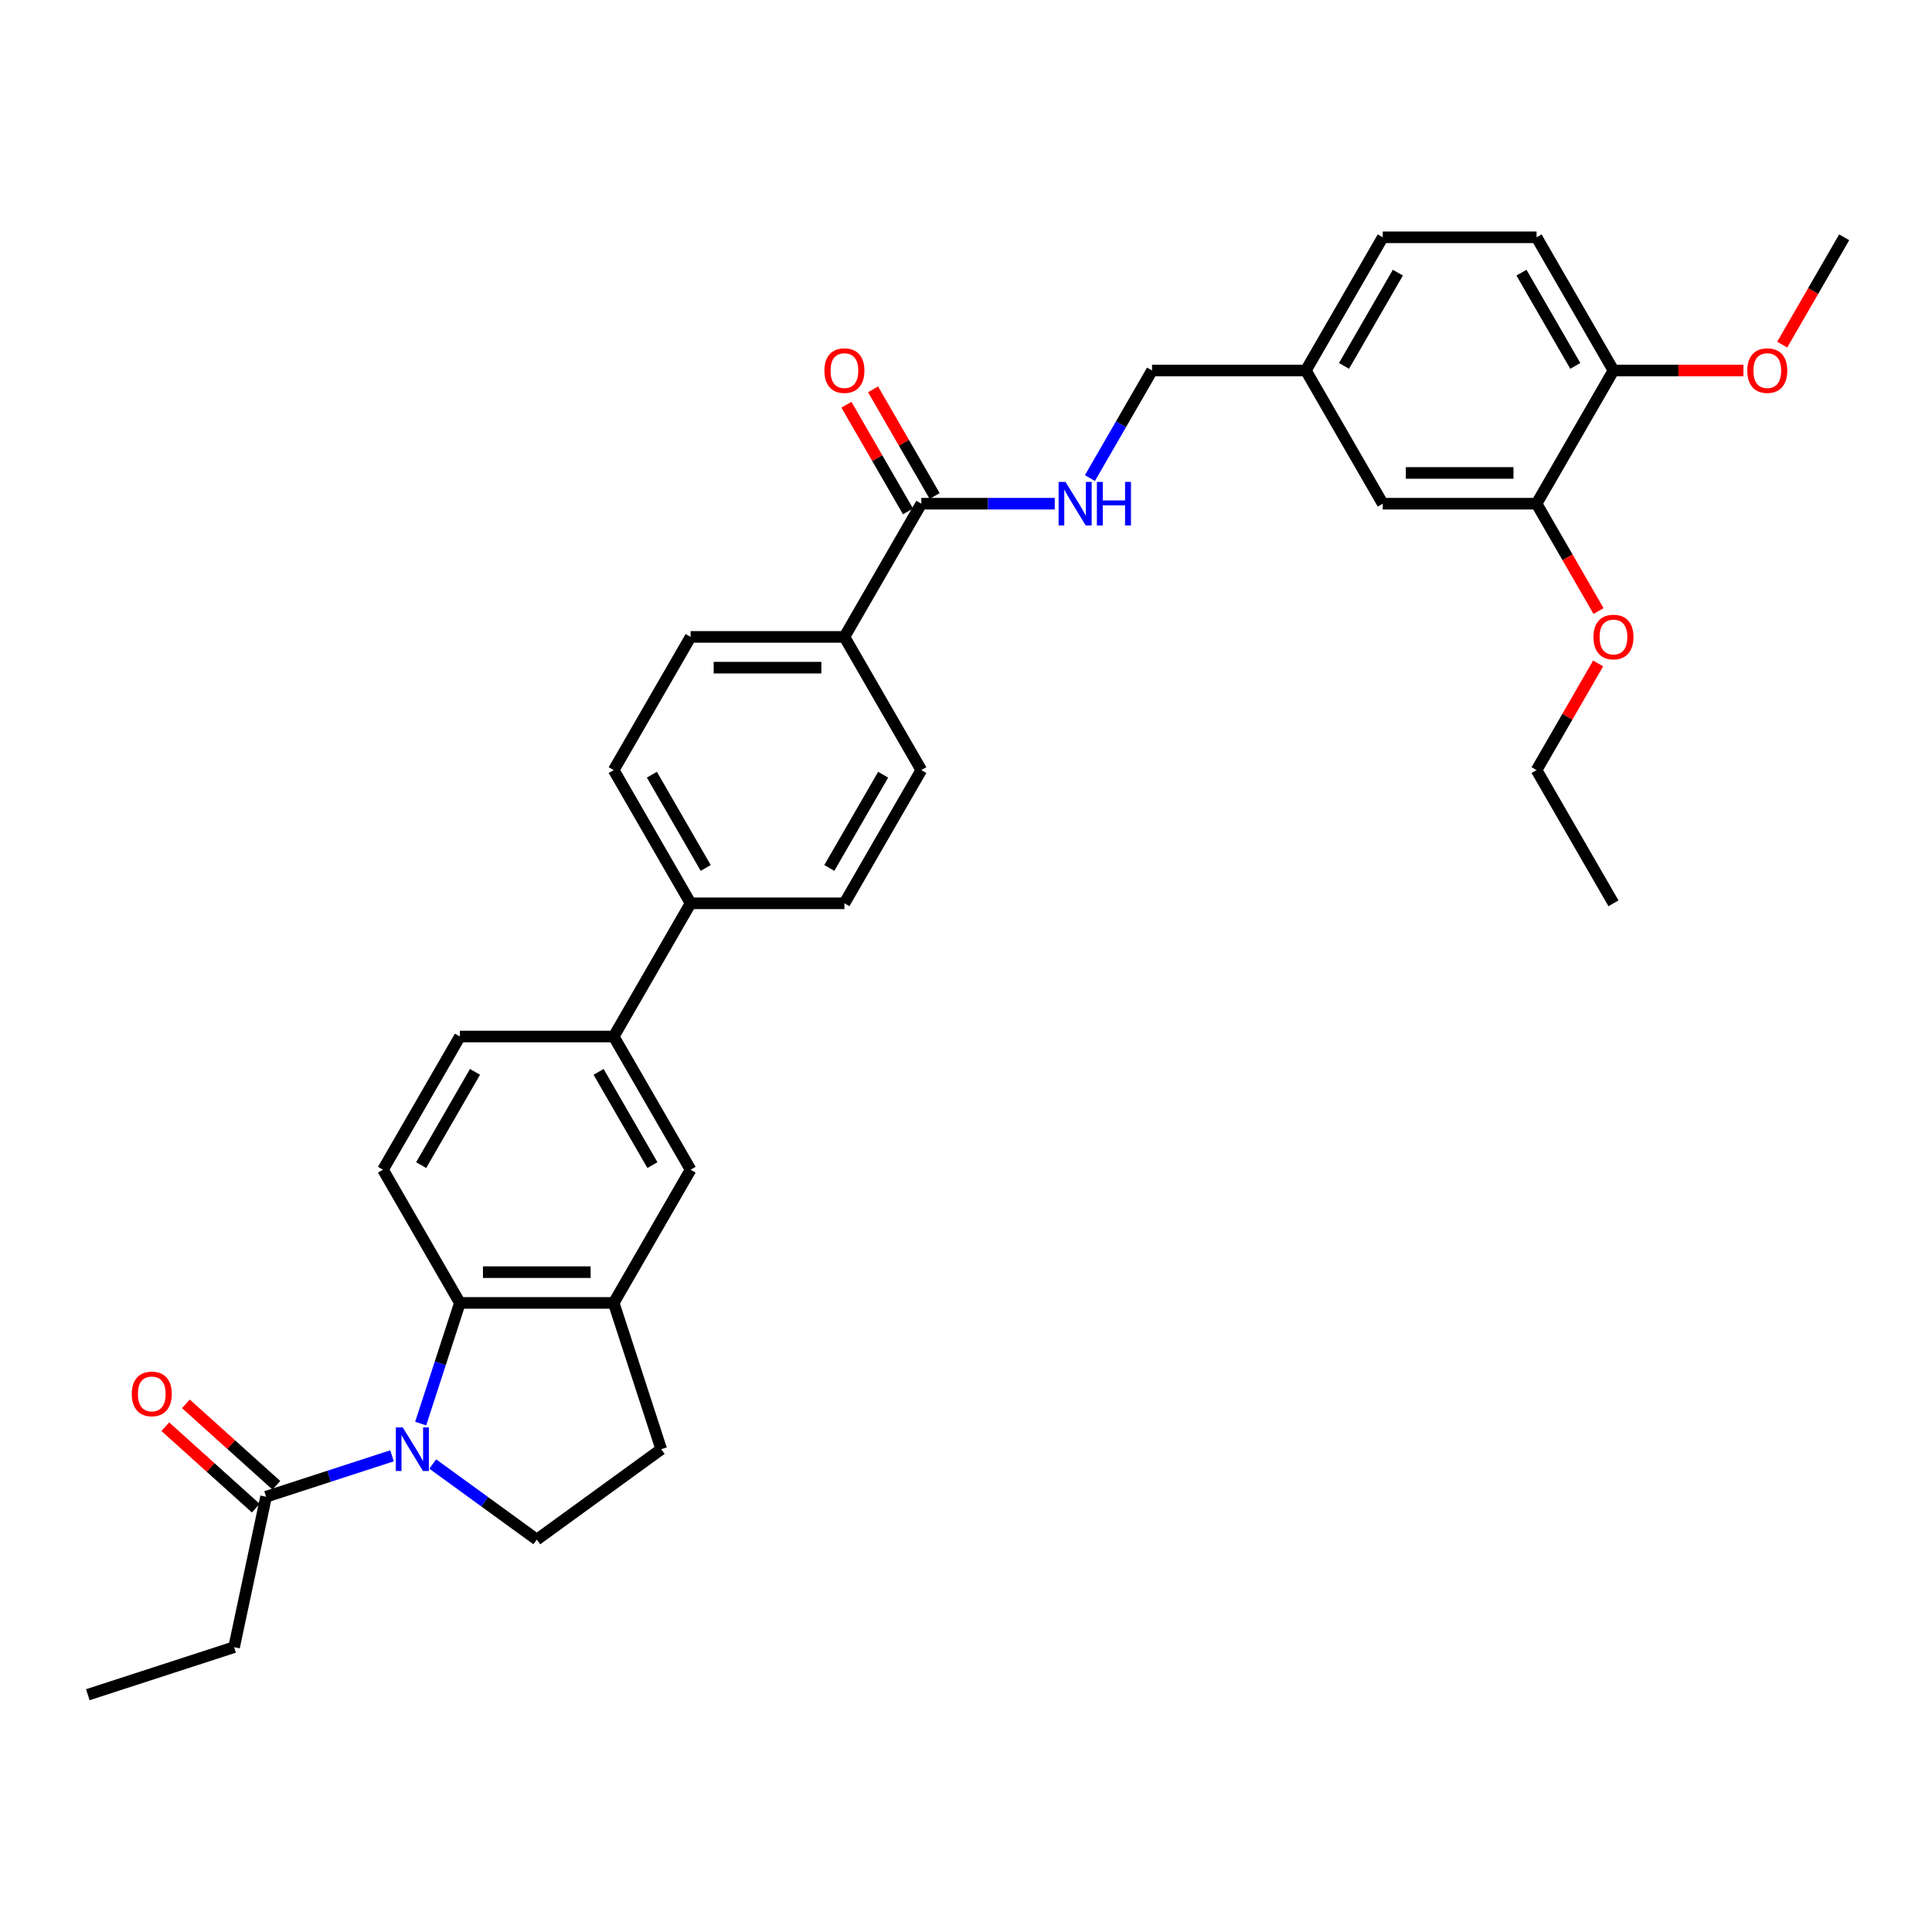 <?xml version='1.0' encoding='iso-8859-1'?>
<svg version='1.1' baseProfile='full'
              xmlns='http://www.w3.org/2000/svg'
                      xmlns:rdkit='http://www.rdkit.org/xml'
                      xmlns:xlink='http://www.w3.org/1999/xlink'
                  xml:space='preserve'
width='1000px' height='1000px' viewBox='0 0 1000 1000'>
<!-- END OF HEADER -->
<rect style='opacity:1.0;fill:#FFFFFF;stroke:none' width='1000' height='1000' x='0' y='0'> </rect>
<path class='bond-0' d='M 217.747,736.84 L 227.893,705.614' style='fill:none;fill-rule:evenodd;stroke:#0000FF;stroke-width:6px;stroke-linecap:butt;stroke-linejoin:miter;stroke-opacity:1' />
<path class='bond-0' d='M 227.893,705.614 L 238.039,674.388' style='fill:none;fill-rule:evenodd;stroke:#000000;stroke-width:6px;stroke-linecap:butt;stroke-linejoin:miter;stroke-opacity:1' />
<path class='bond-2' d='M 202.897,753.529 L 170.31,764.117' style='fill:none;fill-rule:evenodd;stroke:#0000FF;stroke-width:6px;stroke-linecap:butt;stroke-linejoin:miter;stroke-opacity:1' />
<path class='bond-2' d='M 170.31,764.117 L 137.722,774.705' style='fill:none;fill-rule:evenodd;stroke:#000000;stroke-width:6px;stroke-linecap:butt;stroke-linejoin:miter;stroke-opacity:1' />
<path class='bond-4' d='M 223.978,757.762 L 250.911,777.33' style='fill:none;fill-rule:evenodd;stroke:#0000FF;stroke-width:6px;stroke-linecap:butt;stroke-linejoin:miter;stroke-opacity:1' />
<path class='bond-4' d='M 250.911,777.33 L 277.845,796.898' style='fill:none;fill-rule:evenodd;stroke:#000000;stroke-width:6px;stroke-linecap:butt;stroke-linejoin:miter;stroke-opacity:1' />
<path class='bond-1' d='M 238.039,674.388 L 317.651,674.388' style='fill:none;fill-rule:evenodd;stroke:#000000;stroke-width:6px;stroke-linecap:butt;stroke-linejoin:miter;stroke-opacity:1' />
<path class='bond-1' d='M 249.981,658.466 L 305.709,658.466' style='fill:none;fill-rule:evenodd;stroke:#000000;stroke-width:6px;stroke-linecap:butt;stroke-linejoin:miter;stroke-opacity:1' />
<path class='bond-7' d='M 238.039,674.388 L 198.233,605.442' style='fill:none;fill-rule:evenodd;stroke:#000000;stroke-width:6px;stroke-linecap:butt;stroke-linejoin:miter;stroke-opacity:1' />
<path class='bond-5' d='M 317.651,674.388 L 357.457,605.442' style='fill:none;fill-rule:evenodd;stroke:#000000;stroke-width:6px;stroke-linecap:butt;stroke-linejoin:miter;stroke-opacity:1' />
<path class='bond-33' d='M 317.651,674.388 L 342.252,750.104' style='fill:none;fill-rule:evenodd;stroke:#000000;stroke-width:6px;stroke-linecap:butt;stroke-linejoin:miter;stroke-opacity:1' />
<path class='bond-15' d='M 143.049,768.789 L 119.638,747.709' style='fill:none;fill-rule:evenodd;stroke:#000000;stroke-width:6px;stroke-linecap:butt;stroke-linejoin:miter;stroke-opacity:1' />
<path class='bond-15' d='M 119.638,747.709 L 96.226,726.629' style='fill:none;fill-rule:evenodd;stroke:#FF0000;stroke-width:6px;stroke-linecap:butt;stroke-linejoin:miter;stroke-opacity:1' />
<path class='bond-15' d='M 132.395,780.621 L 108.983,759.541' style='fill:none;fill-rule:evenodd;stroke:#000000;stroke-width:6px;stroke-linecap:butt;stroke-linejoin:miter;stroke-opacity:1' />
<path class='bond-15' d='M 108.983,759.541 L 85.572,738.462' style='fill:none;fill-rule:evenodd;stroke:#FF0000;stroke-width:6px;stroke-linecap:butt;stroke-linejoin:miter;stroke-opacity:1' />
<path class='bond-28' d='M 137.722,774.705 L 121.17,852.577' style='fill:none;fill-rule:evenodd;stroke:#000000;stroke-width:6px;stroke-linecap:butt;stroke-linejoin:miter;stroke-opacity:1' />
<path class='bond-3' d='M 476.874,260.713 L 437.069,329.659' style='fill:none;fill-rule:evenodd;stroke:#000000;stroke-width:6px;stroke-linecap:butt;stroke-linejoin:miter;stroke-opacity:1' />
<path class='bond-8' d='M 476.874,260.713 L 511.41,260.713' style='fill:none;fill-rule:evenodd;stroke:#000000;stroke-width:6px;stroke-linecap:butt;stroke-linejoin:miter;stroke-opacity:1' />
<path class='bond-8' d='M 511.41,260.713 L 545.946,260.713' style='fill:none;fill-rule:evenodd;stroke:#0000FF;stroke-width:6px;stroke-linecap:butt;stroke-linejoin:miter;stroke-opacity:1' />
<path class='bond-17' d='M 483.769,256.733 L 467.833,229.13' style='fill:none;fill-rule:evenodd;stroke:#000000;stroke-width:6px;stroke-linecap:butt;stroke-linejoin:miter;stroke-opacity:1' />
<path class='bond-17' d='M 467.833,229.13 L 451.896,201.528' style='fill:none;fill-rule:evenodd;stroke:#FF0000;stroke-width:6px;stroke-linecap:butt;stroke-linejoin:miter;stroke-opacity:1' />
<path class='bond-17' d='M 469.98,264.694 L 454.044,237.091' style='fill:none;fill-rule:evenodd;stroke:#000000;stroke-width:6px;stroke-linecap:butt;stroke-linejoin:miter;stroke-opacity:1' />
<path class='bond-17' d='M 454.044,237.091 L 438.107,209.489' style='fill:none;fill-rule:evenodd;stroke:#FF0000;stroke-width:6px;stroke-linecap:butt;stroke-linejoin:miter;stroke-opacity:1' />
<path class='bond-12' d='M 277.845,796.898 L 342.252,750.104' style='fill:none;fill-rule:evenodd;stroke:#000000;stroke-width:6px;stroke-linecap:butt;stroke-linejoin:miter;stroke-opacity:1' />
<path class='bond-34' d='M 357.457,605.442 L 317.651,536.497' style='fill:none;fill-rule:evenodd;stroke:#000000;stroke-width:6px;stroke-linecap:butt;stroke-linejoin:miter;stroke-opacity:1' />
<path class='bond-34' d='M 337.697,603.062 L 309.832,554.8' style='fill:none;fill-rule:evenodd;stroke:#000000;stroke-width:6px;stroke-linecap:butt;stroke-linejoin:miter;stroke-opacity:1' />
<path class='bond-6' d='M 317.651,536.497 L 238.039,536.497' style='fill:none;fill-rule:evenodd;stroke:#000000;stroke-width:6px;stroke-linecap:butt;stroke-linejoin:miter;stroke-opacity:1' />
<path class='bond-11' d='M 317.651,536.497 L 357.457,467.551' style='fill:none;fill-rule:evenodd;stroke:#000000;stroke-width:6px;stroke-linecap:butt;stroke-linejoin:miter;stroke-opacity:1' />
<path class='bond-14' d='M 198.233,605.442 L 238.039,536.497' style='fill:none;fill-rule:evenodd;stroke:#000000;stroke-width:6px;stroke-linecap:butt;stroke-linejoin:miter;stroke-opacity:1' />
<path class='bond-14' d='M 217.993,603.062 L 245.857,554.8' style='fill:none;fill-rule:evenodd;stroke:#000000;stroke-width:6px;stroke-linecap:butt;stroke-linejoin:miter;stroke-opacity:1' />
<path class='bond-24' d='M 564.144,247.45 L 580.218,219.608' style='fill:none;fill-rule:evenodd;stroke:#0000FF;stroke-width:6px;stroke-linecap:butt;stroke-linejoin:miter;stroke-opacity:1' />
<path class='bond-24' d='M 580.218,219.608 L 596.292,191.767' style='fill:none;fill-rule:evenodd;stroke:#000000;stroke-width:6px;stroke-linecap:butt;stroke-linejoin:miter;stroke-opacity:1' />
<path class='bond-9' d='M 795.322,260.713 L 715.71,260.713' style='fill:none;fill-rule:evenodd;stroke:#000000;stroke-width:6px;stroke-linecap:butt;stroke-linejoin:miter;stroke-opacity:1' />
<path class='bond-9' d='M 783.38,244.791 L 727.652,244.791' style='fill:none;fill-rule:evenodd;stroke:#000000;stroke-width:6px;stroke-linecap:butt;stroke-linejoin:miter;stroke-opacity:1' />
<path class='bond-26' d='M 795.322,260.713 L 811.359,288.491' style='fill:none;fill-rule:evenodd;stroke:#000000;stroke-width:6px;stroke-linecap:butt;stroke-linejoin:miter;stroke-opacity:1' />
<path class='bond-26' d='M 811.359,288.491 L 827.397,316.268' style='fill:none;fill-rule:evenodd;stroke:#FF0000;stroke-width:6px;stroke-linecap:butt;stroke-linejoin:miter;stroke-opacity:1' />
<path class='bond-36' d='M 795.322,260.713 L 835.128,191.767' style='fill:none;fill-rule:evenodd;stroke:#000000;stroke-width:6px;stroke-linecap:butt;stroke-linejoin:miter;stroke-opacity:1' />
<path class='bond-10' d='M 437.069,329.659 L 357.457,329.659' style='fill:none;fill-rule:evenodd;stroke:#000000;stroke-width:6px;stroke-linecap:butt;stroke-linejoin:miter;stroke-opacity:1' />
<path class='bond-10' d='M 425.127,345.581 L 369.398,345.581' style='fill:none;fill-rule:evenodd;stroke:#000000;stroke-width:6px;stroke-linecap:butt;stroke-linejoin:miter;stroke-opacity:1' />
<path class='bond-35' d='M 437.069,329.659 L 476.874,398.605' style='fill:none;fill-rule:evenodd;stroke:#000000;stroke-width:6px;stroke-linecap:butt;stroke-linejoin:miter;stroke-opacity:1' />
<path class='bond-20' d='M 357.457,467.551 L 437.069,467.551' style='fill:none;fill-rule:evenodd;stroke:#000000;stroke-width:6px;stroke-linecap:butt;stroke-linejoin:miter;stroke-opacity:1' />
<path class='bond-21' d='M 357.457,467.551 L 317.651,398.605' style='fill:none;fill-rule:evenodd;stroke:#000000;stroke-width:6px;stroke-linecap:butt;stroke-linejoin:miter;stroke-opacity:1' />
<path class='bond-21' d='M 365.275,449.248 L 337.411,400.986' style='fill:none;fill-rule:evenodd;stroke:#000000;stroke-width:6px;stroke-linecap:butt;stroke-linejoin:miter;stroke-opacity:1' />
<path class='bond-13' d='M 835.128,191.767 L 795.322,122.821' style='fill:none;fill-rule:evenodd;stroke:#000000;stroke-width:6px;stroke-linecap:butt;stroke-linejoin:miter;stroke-opacity:1' />
<path class='bond-13' d='M 815.368,189.387 L 787.503,141.124' style='fill:none;fill-rule:evenodd;stroke:#000000;stroke-width:6px;stroke-linecap:butt;stroke-linejoin:miter;stroke-opacity:1' />
<path class='bond-27' d='M 835.128,191.767 L 868.764,191.767' style='fill:none;fill-rule:evenodd;stroke:#000000;stroke-width:6px;stroke-linecap:butt;stroke-linejoin:miter;stroke-opacity:1' />
<path class='bond-27' d='M 868.764,191.767 L 902.4,191.767' style='fill:none;fill-rule:evenodd;stroke:#FF0000;stroke-width:6px;stroke-linecap:butt;stroke-linejoin:miter;stroke-opacity:1' />
<path class='bond-16' d='M 715.71,260.713 L 675.904,191.767' style='fill:none;fill-rule:evenodd;stroke:#000000;stroke-width:6px;stroke-linecap:butt;stroke-linejoin:miter;stroke-opacity:1' />
<path class='bond-18' d='M 476.874,398.605 L 437.069,467.551' style='fill:none;fill-rule:evenodd;stroke:#000000;stroke-width:6px;stroke-linecap:butt;stroke-linejoin:miter;stroke-opacity:1' />
<path class='bond-18' d='M 457.114,400.986 L 429.25,449.248' style='fill:none;fill-rule:evenodd;stroke:#000000;stroke-width:6px;stroke-linecap:butt;stroke-linejoin:miter;stroke-opacity:1' />
<path class='bond-19' d='M 357.457,329.659 L 317.651,398.605' style='fill:none;fill-rule:evenodd;stroke:#000000;stroke-width:6px;stroke-linecap:butt;stroke-linejoin:miter;stroke-opacity:1' />
<path class='bond-22' d='M 795.322,122.821 L 715.71,122.821' style='fill:none;fill-rule:evenodd;stroke:#000000;stroke-width:6px;stroke-linecap:butt;stroke-linejoin:miter;stroke-opacity:1' />
<path class='bond-23' d='M 675.904,191.767 L 596.292,191.767' style='fill:none;fill-rule:evenodd;stroke:#000000;stroke-width:6px;stroke-linecap:butt;stroke-linejoin:miter;stroke-opacity:1' />
<path class='bond-25' d='M 675.904,191.767 L 715.71,122.821' style='fill:none;fill-rule:evenodd;stroke:#000000;stroke-width:6px;stroke-linecap:butt;stroke-linejoin:miter;stroke-opacity:1' />
<path class='bond-25' d='M 695.664,189.387 L 723.528,141.124' style='fill:none;fill-rule:evenodd;stroke:#000000;stroke-width:6px;stroke-linecap:butt;stroke-linejoin:miter;stroke-opacity:1' />
<path class='bond-29' d='M 827.194,343.4 L 811.258,371.002' style='fill:none;fill-rule:evenodd;stroke:#FF0000;stroke-width:6px;stroke-linecap:butt;stroke-linejoin:miter;stroke-opacity:1' />
<path class='bond-29' d='M 811.258,371.002 L 795.322,398.605' style='fill:none;fill-rule:evenodd;stroke:#000000;stroke-width:6px;stroke-linecap:butt;stroke-linejoin:miter;stroke-opacity:1' />
<path class='bond-30' d='M 922.471,178.377 L 938.508,150.599' style='fill:none;fill-rule:evenodd;stroke:#FF0000;stroke-width:6px;stroke-linecap:butt;stroke-linejoin:miter;stroke-opacity:1' />
<path class='bond-30' d='M 938.508,150.599 L 954.545,122.821' style='fill:none;fill-rule:evenodd;stroke:#000000;stroke-width:6px;stroke-linecap:butt;stroke-linejoin:miter;stroke-opacity:1' />
<path class='bond-31' d='M 121.17,852.577 L 45.455,877.179' style='fill:none;fill-rule:evenodd;stroke:#000000;stroke-width:6px;stroke-linecap:butt;stroke-linejoin:miter;stroke-opacity:1' />
<path class='bond-32' d='M 795.322,398.605 L 835.128,467.551' style='fill:none;fill-rule:evenodd;stroke:#000000;stroke-width:6px;stroke-linecap:butt;stroke-linejoin:miter;stroke-opacity:1' />
<path  class='atom-0' d='M 208.454 738.831
L 215.842 750.772
Q 216.574 751.951, 217.752 754.084
Q 218.931 756.218, 218.994 756.345
L 218.994 738.831
L 221.988 738.831
L 221.988 761.377
L 218.899 761.377
L 210.97 748.32
Q 210.046 746.792, 209.059 745.04
Q 208.104 743.289, 207.817 742.748
L 207.817 761.377
L 204.887 761.377
L 204.887 738.831
L 208.454 738.831
' fill='#0000FF'/>
<path  class='atom-9' d='M 551.503 249.44
L 558.891 261.382
Q 559.623 262.56, 560.801 264.694
Q 561.979 266.827, 562.043 266.955
L 562.043 249.44
L 565.037 249.44
L 565.037 271.986
L 561.948 271.986
L 554.018 258.93
Q 553.095 257.401, 552.108 255.65
Q 551.152 253.898, 550.866 253.357
L 550.866 271.986
L 547.936 271.986
L 547.936 249.44
L 551.503 249.44
' fill='#0000FF'/>
<path  class='atom-9' d='M 567.743 249.44
L 570.8 249.44
L 570.8 259.025
L 582.328 259.025
L 582.328 249.44
L 585.385 249.44
L 585.385 271.986
L 582.328 271.986
L 582.328 261.573
L 570.8 261.573
L 570.8 271.986
L 567.743 271.986
L 567.743 249.44
' fill='#0000FF'/>
<path  class='atom-16' d='M 68.21 721.498
Q 68.21 716.084, 70.884 713.059
Q 73.559 710.034, 78.559 710.034
Q 83.559 710.034, 86.234 713.059
Q 88.909 716.084, 88.909 721.498
Q 88.909 726.975, 86.202 730.096
Q 83.495 733.185, 78.559 733.185
Q 73.591 733.185, 70.884 730.096
Q 68.21 727.007, 68.21 721.498
M 78.559 730.638
Q 81.998 730.638, 83.845 728.345
Q 85.724 726.02, 85.724 721.498
Q 85.724 717.072, 83.845 714.843
Q 81.998 712.582, 78.559 712.582
Q 75.12 712.582, 73.241 714.811
Q 71.394 717.04, 71.394 721.498
Q 71.394 726.052, 73.241 728.345
Q 75.12 730.638, 78.559 730.638
' fill='#FF0000'/>
<path  class='atom-18' d='M 426.719 191.831
Q 426.719 186.417, 429.394 183.392
Q 432.069 180.367, 437.069 180.367
Q 442.068 180.367, 444.743 183.392
Q 447.418 186.417, 447.418 191.831
Q 447.418 197.308, 444.711 200.429
Q 442.004 203.518, 437.069 203.518
Q 432.101 203.518, 429.394 200.429
Q 426.719 197.34, 426.719 191.831
M 437.069 200.97
Q 440.508 200.97, 442.355 198.678
Q 444.234 196.353, 444.234 191.831
Q 444.234 187.404, 442.355 185.175
Q 440.508 182.914, 437.069 182.914
Q 433.629 182.914, 431.75 185.144
Q 429.903 187.373, 429.903 191.831
Q 429.903 196.385, 431.75 198.678
Q 433.629 200.97, 437.069 200.97
' fill='#FF0000'/>
<path  class='atom-27' d='M 824.778 329.723
Q 824.778 324.309, 827.453 321.284
Q 830.128 318.259, 835.128 318.259
Q 840.127 318.259, 842.802 321.284
Q 845.477 324.309, 845.477 329.723
Q 845.477 335.2, 842.77 338.321
Q 840.064 341.41, 835.128 341.41
Q 830.16 341.41, 827.453 338.321
Q 824.778 335.232, 824.778 329.723
M 835.128 338.862
Q 838.567 338.862, 840.414 336.569
Q 842.293 334.245, 842.293 329.723
Q 842.293 325.296, 840.414 323.067
Q 838.567 320.806, 835.128 320.806
Q 831.688 320.806, 829.81 323.035
Q 827.963 325.264, 827.963 329.723
Q 827.963 334.276, 829.81 336.569
Q 831.688 338.862, 835.128 338.862
' fill='#FF0000'/>
<path  class='atom-28' d='M 904.39 191.831
Q 904.39 186.417, 907.065 183.392
Q 909.74 180.367, 914.74 180.367
Q 919.739 180.367, 922.414 183.392
Q 925.089 186.417, 925.089 191.831
Q 925.089 197.308, 922.382 200.429
Q 919.675 203.518, 914.74 203.518
Q 909.772 203.518, 907.065 200.429
Q 904.39 197.34, 904.39 191.831
M 914.74 200.97
Q 918.179 200.97, 920.026 198.678
Q 921.905 196.353, 921.905 191.831
Q 921.905 187.404, 920.026 185.175
Q 918.179 182.914, 914.74 182.914
Q 911.3 182.914, 909.421 185.144
Q 907.574 187.373, 907.574 191.831
Q 907.574 196.385, 909.421 198.678
Q 911.3 200.97, 914.74 200.97
' fill='#FF0000'/>
</svg>
